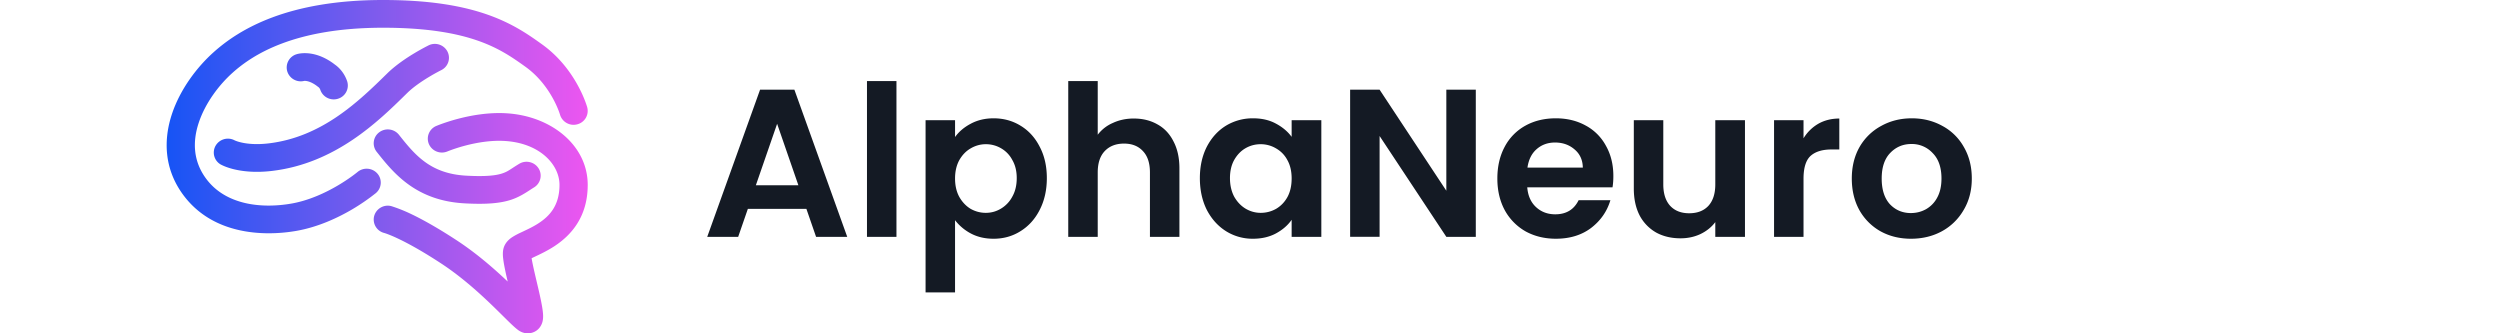 <svg width="240" height="32" fill="none" xmlns="http://www.w3.org/2000/svg"><path d="M183.452 22.919c-1.078 0-2.048-.236-2.91-.708a5.307 5.307 0 0 1-2.042-2.04c-.485-.877-.727-1.887-.727-3.032 0-1.146.249-2.156.747-3.032a5.265 5.265 0 0 1 2.082-2.021c.876-.485 1.853-.728 2.931-.728s2.054.243 2.93.728a5.133 5.133 0 0 1 2.062 2.02c.512.877.768 1.887.768 3.033 0 1.145-.263 2.155-.789 3.031a5.37 5.37 0 0 1-2.101 2.041c-.876.472-1.86.708-2.951.708Zm0-2.466c.512 0 .99-.121 1.435-.364a2.762 2.762 0 0 0 1.091-1.131c.27-.5.404-1.105.404-1.82 0-1.064-.283-1.88-.848-2.445a2.71 2.71 0 0 0-2.042-.869c-.808 0-1.489.29-2.041.87-.539.565-.808 1.38-.808 2.444 0 1.065.262 1.887.788 2.466.539.566 1.212.85 2.021.85Zm-10.314-7.175a4.01 4.01 0 0 1 1.415-1.394c.593-.337 1.267-.505 2.021-.505v2.97h-.748c-.889 0-1.562.21-2.021.627-.444.418-.667 1.145-.667 2.183v5.578h-2.829V11.54h2.829v1.738Zm-5.621-1.738v11.197h-2.849v-1.415c-.364.485-.843.87-1.435 1.152-.58.27-1.213.404-1.9.404-.876 0-1.651-.182-2.324-.545a4.063 4.063 0 0 1-1.597-1.637c-.377-.728-.566-1.59-.566-2.587V11.54h2.83v6.164c0 .89.222 1.577.667 2.062.444.472 1.05.707 1.818.707.782 0 1.395-.235 1.84-.707.444-.485.667-1.172.667-2.062V11.54h2.849Zm-12.635 5.356c0 .404-.027.768-.081 1.091h-8.185c.067.809.35 1.442.849 1.9.498.458 1.111.687 1.839.687 1.051 0 1.799-.451 2.243-1.354h3.052c-.323 1.078-.943 1.967-1.859 2.668-.917.687-2.042 1.03-3.376 1.03-1.077 0-2.048-.235-2.91-.707a5.206 5.206 0 0 1-2.001-2.04c-.471-.877-.707-1.887-.707-3.032 0-1.16.236-2.176.707-3.052a4.938 4.938 0 0 1 1.981-2.021c.849-.472 1.826-.708 2.93-.708 1.065 0 2.015.23 2.85.688a4.746 4.746 0 0 1 1.961 1.96c.471.835.707 1.799.707 2.89Zm-2.931-.808c-.013-.728-.276-1.307-.788-1.739-.512-.444-1.138-.667-1.879-.667-.701 0-1.294.216-1.779.647-.472.418-.761 1.004-.869 1.759h5.315Zm-10.274 6.649h-2.829l-6.407-9.681v9.68h-2.829V8.61h2.829l6.407 9.7v-9.7h2.829v14.127Zm-26.49-5.639c0-1.132.222-2.135.667-3.011.458-.876 1.071-1.55 1.839-2.021a4.946 4.946 0 0 1 2.607-.708c.835 0 1.563.169 2.183.506.633.336 1.138.76 1.515 1.273V11.54h2.85v11.197h-2.85V21.1c-.363.525-.869.963-1.515 1.313-.634.337-1.368.506-2.203.506a4.809 4.809 0 0 1-2.587-.728c-.768-.485-1.381-1.165-1.839-2.041-.445-.89-.667-1.907-.667-3.052Zm8.811.04c0-.687-.134-1.273-.404-1.758a2.762 2.762 0 0 0-1.091-1.132 2.86 2.86 0 0 0-1.475-.404c-.526 0-1.011.128-1.456.384-.444.256-.808.633-1.091 1.132-.269.485-.404 1.064-.404 1.738 0 .674.135 1.267.404 1.779.283.498.647.882 1.091 1.152.458.27.944.404 1.456.404.525 0 1.017-.128 1.475-.384.458-.27.822-.647 1.091-1.132.27-.498.404-1.091.404-1.779Zm-15.14-5.759c.849 0 1.603.188 2.264.565.66.364 1.172.91 1.536 1.637.377.715.566 1.577.566 2.587v6.569h-2.83v-6.185c0-.889-.222-1.57-.667-2.04-.444-.486-1.051-.728-1.819-.728-.781 0-1.401.242-1.859.727-.445.472-.667 1.152-.667 2.041v6.185h-2.83V7.78h2.83v5.154a3.612 3.612 0 0 1 1.455-1.132c.606-.283 1.28-.425 2.021-.425Zm-17.174 1.778c.364-.512.863-.936 1.496-1.273.647-.35 1.381-.526 2.203-.526.957 0 1.819.236 2.587.708.781.471 1.395 1.145 1.84 2.02.457.863.686 1.867.686 3.012s-.229 2.163-.687 3.052c-.444.876-1.058 1.556-1.839 2.041-.768.485-1.63.728-2.587.728-.822 0-1.55-.169-2.183-.506a4.693 4.693 0 0 1-1.516-1.273v6.932h-2.829V11.54h2.83v1.617Zm5.922 3.941c0-.674-.141-1.253-.424-1.738a2.766 2.766 0 0 0-1.092-1.132 2.866 2.866 0 0 0-1.455-.384c-.512 0-.997.135-1.455.404-.445.256-.808.634-1.091 1.132-.27.499-.404 1.085-.404 1.758 0 .674.134 1.26.404 1.759.283.498.647.882 1.091 1.152.458.256.943.384 1.455.384.526 0 1.01-.135 1.455-.404a2.91 2.91 0 0 0 1.092-1.152c.283-.499.424-1.092.424-1.779ZM86.06 7.781v14.956h-2.83V7.78h2.83Zm-8.647 12.268h-5.618l-.93 2.688h-2.971L72.967 8.61h3.294l5.073 14.127h-2.991l-.93-2.688Zm-.768-2.264-2.041-5.901-2.041 5.901h4.082Z" fill="#141A24"/><path fill-rule="evenodd" clip-rule="evenodd" d="M36.399 12.705a1.37 1.37 0 0 1 1.9.234c.8 1.009 1.541 1.92 2.525 2.627.948.681 2.165 1.202 3.932 1.298 1.97.108 2.897-.03 3.447-.211.4-.131.61-.268.97-.503.175-.115.386-.252.671-.424a1.368 1.368 0 0 1 1.863.442c.39.627.188 1.447-.45 1.83-.107.064-.226.142-.357.228-.461.302-1.073.701-1.84.953-1.03.337-2.36.458-4.454.343-2.297-.125-4.015-.825-5.381-1.807-1.33-.957-2.282-2.154-3.064-3.142a1.316 1.316 0 0 1 .238-1.868Z" fill="url(#a)"/><path fill-rule="evenodd" clip-rule="evenodd" d="M42.961 14.534h-.001a1.364 1.364 0 0 1-1.78-.693 1.323 1.323 0 0 1 .705-1.75c.003-.002 0 0 0 0l.003-.002.004-.001.01-.005.035-.014.12-.048a18.573 18.573 0 0 1 1.913-.616c1.213-.319 2.893-.631 4.629-.531 4.309.249 7.822 3.068 7.822 6.876 0 3.119-1.642 4.877-3.234 5.909-.664.43-1.338.746-1.818.972a35.222 35.222 0 0 0-.335.159c.028.169.066.37.114.601.102.491.233 1.05.37 1.631l.156.665c.18.776.36 1.59.43 2.176.019.152.032.314.034.471.001.137-.004.363-.073.6-.054.184-.28.82-1.027 1.017-.674.177-1.175-.176-1.3-.268-.322-.238-.746-.652-1.168-1.069l-.287-.283c-.392-.388-.838-.83-1.341-1.308-1.259-1.196-2.829-2.576-4.593-3.732-1.984-1.3-3.393-2.042-4.284-2.454a11.79 11.79 0 0 0-.952-.398 4.272 4.272 0 0 0-.224-.073 1.33 1.33 0 0 1-.973-1.611 1.356 1.356 0 0 1 1.643-.969h.001l.004.001.005.002a14.325 14.325 0 0 1 1.649.639c1.029.475 2.554 1.286 4.634 2.648 1.917 1.256 3.59 2.723 4.887 3.952-.09-.385-.175-.763-.246-1.105-.074-.36-.14-.712-.178-1.016-.03-.232-.08-.662.019-1.046.162-.638.672-.984.86-1.107a7 7 0 0 1 .806-.431l.212-.1c.488-.23.986-.464 1.484-.787 1.061-.688 2.016-1.703 2.016-3.686 0-1.962-1.906-4.024-5.273-4.218-1.335-.078-2.703.165-3.77.445a15.803 15.803 0 0 0-1.607.516 5.562 5.562 0 0 0-.083.034l-.017.007Zm6.468 15.841v-.01.01Zm1.926-.829a.24.24 0 0 1 .009.007l-.01-.007Zm-.695-4.55a.138.138 0 0 1 .03-.023.162.162 0 0 1-.03.023Z" fill="url(#b)"/><path fill-rule="evenodd" clip-rule="evenodd" d="M36.78 2.662c-8.482 0-12.466 2.548-14.442 4.313-1.332 1.19-2.645 2.944-3.263 4.819-.605 1.837-.528 3.705.733 5.388 1.897 2.53 5.355 2.849 8.157 2.363 1.694-.294 3.283-1.04 4.477-1.744a17.3 17.3 0 0 0 1.395-.916 12.444 12.444 0 0 0 .46-.351l.019-.016.001-.001h.001v-.001a1.371 1.371 0 0 1 1.91.145 1.315 1.315 0 0 1-.148 1.877v.001l-.002.002-.004.003a20.014 20.014 0 0 1-2.239 1.54c-1.345.793-3.256 1.71-5.4 2.083-3.105.538-7.966.384-10.808-3.406-1.899-2.533-1.934-5.344-1.13-7.788.794-2.406 2.416-4.536 4.019-5.968C23.01 2.777 27.65 0 36.779 0c4.52 0 7.68.576 10.066 1.419 2.396.847 3.936 1.94 5.18 2.83 1.678 1.199 2.757 2.705 3.412 3.888.33.595.559 1.119.707 1.5a9.206 9.206 0 0 1 .21.595l.012.042.004.014.001.005.001.003c0 .001 0-.003 0 0a1.329 1.329 0 0 1-.947 1.637 1.358 1.358 0 0 1-1.664-.927l-.004-.013a6.773 6.773 0 0 0-.143-.405 9.753 9.753 0 0 0-.556-1.177c-.53-.956-1.37-2.111-2.627-3.01-1.206-.862-2.488-1.765-4.503-2.477-2.025-.716-4.863-1.262-9.149-1.262Zm16.98 8.343Zm0-.001" fill="url(#c)"/><path fill-rule="evenodd" clip-rule="evenodd" d="m42.352 6.737-.002.001-.014.007a8.33 8.33 0 0 0-.315.165c-.217.116-.52.284-.863.492-.703.425-1.5.97-2.066 1.527l-.077.075c-2.686 2.64-6.8 6.684-12.911 7.405-1.503.177-2.674.057-3.5-.126a6.645 6.645 0 0 1-.967-.288 4.39 4.39 0 0 1-.4-.18l-.013-.006-.006-.003-.002-.002h-.003a1.32 1.32 0 0 1-.515-1.814 1.367 1.367 0 0 1 1.825-.518l.006.003c.015.007.05.023.104.044.11.043.299.107.567.167.533.118 1.394.22 2.581.08 5.12-.604 8.642-4.015 11.395-6.72.789-.775 1.797-1.45 2.562-1.912a22.113 22.113 0 0 1 1.367-.76l.024-.012.007-.004.003-.001s.002 0 .001-.001a1.366 1.366 0 0 1 1.818.595 1.32 1.32 0 0 1-.606 1.786Z" fill="url(#d)"/><path fill-rule="evenodd" clip-rule="evenodd" d="M29.203 7.768a1.358 1.358 0 0 1-1.622-.905 1.327 1.327 0 0 1 .902-1.66l.002-.001h.002l.003-.002.008-.002.016-.005a1.741 1.741 0 0 1 .135-.032c.074-.015.166-.03.275-.041.218-.022.503-.028.84.017.675.091 1.505.38 2.382 1.06.464.324.752.727.92 1.02a3.366 3.366 0 0 1 .268.604l.002.008.001.004.001.002c0 .002 0 0 0 0a1.328 1.328 0 0 1-.92 1.652 1.359 1.359 0 0 1-1.674-.883.698.698 0 0 0-.04-.083.487.487 0 0 0-.134-.159l-.04-.028-.04-.03c-.514-.404-.9-.503-1.094-.529a.844.844 0 0 0-.192-.007Z" fill="url(#e)"/><defs><linearGradient id="a" x1="15.968" y1="16.01" x2="56.387" y2="16.01" gradientUnits="userSpaceOnUse"><stop stop-color="#1654F5"/><stop offset=".495" stop-color="#7E5BED"/><stop offset="1" stop-color="#ED56F0"/></linearGradient><linearGradient id="b" x1="15.968" y1="16.01" x2="56.387" y2="16.01" gradientUnits="userSpaceOnUse"><stop stop-color="#1654F5"/><stop offset=".495" stop-color="#7E5BED"/><stop offset="1" stop-color="#ED56F0"/></linearGradient><linearGradient id="c" x1="15.968" y1="16.01" x2="56.387" y2="16.01" gradientUnits="userSpaceOnUse"><stop stop-color="#1654F5"/><stop offset=".495" stop-color="#7E5BED"/><stop offset="1" stop-color="#ED56F0"/></linearGradient><linearGradient id="d" x1="15.968" y1="16.01" x2="56.387" y2="16.01" gradientUnits="userSpaceOnUse"><stop stop-color="#1654F5"/><stop offset=".495" stop-color="#7E5BED"/><stop offset="1" stop-color="#ED56F0"/></linearGradient><linearGradient id="e" x1="15.968" y1="16.01" x2="56.387" y2="16.01" gradientUnits="userSpaceOnUse"><stop stop-color="#1654F5"/><stop offset=".495" stop-color="#7E5BED"/><stop offset="1" stop-color="#ED56F0"/></linearGradient></defs></svg>